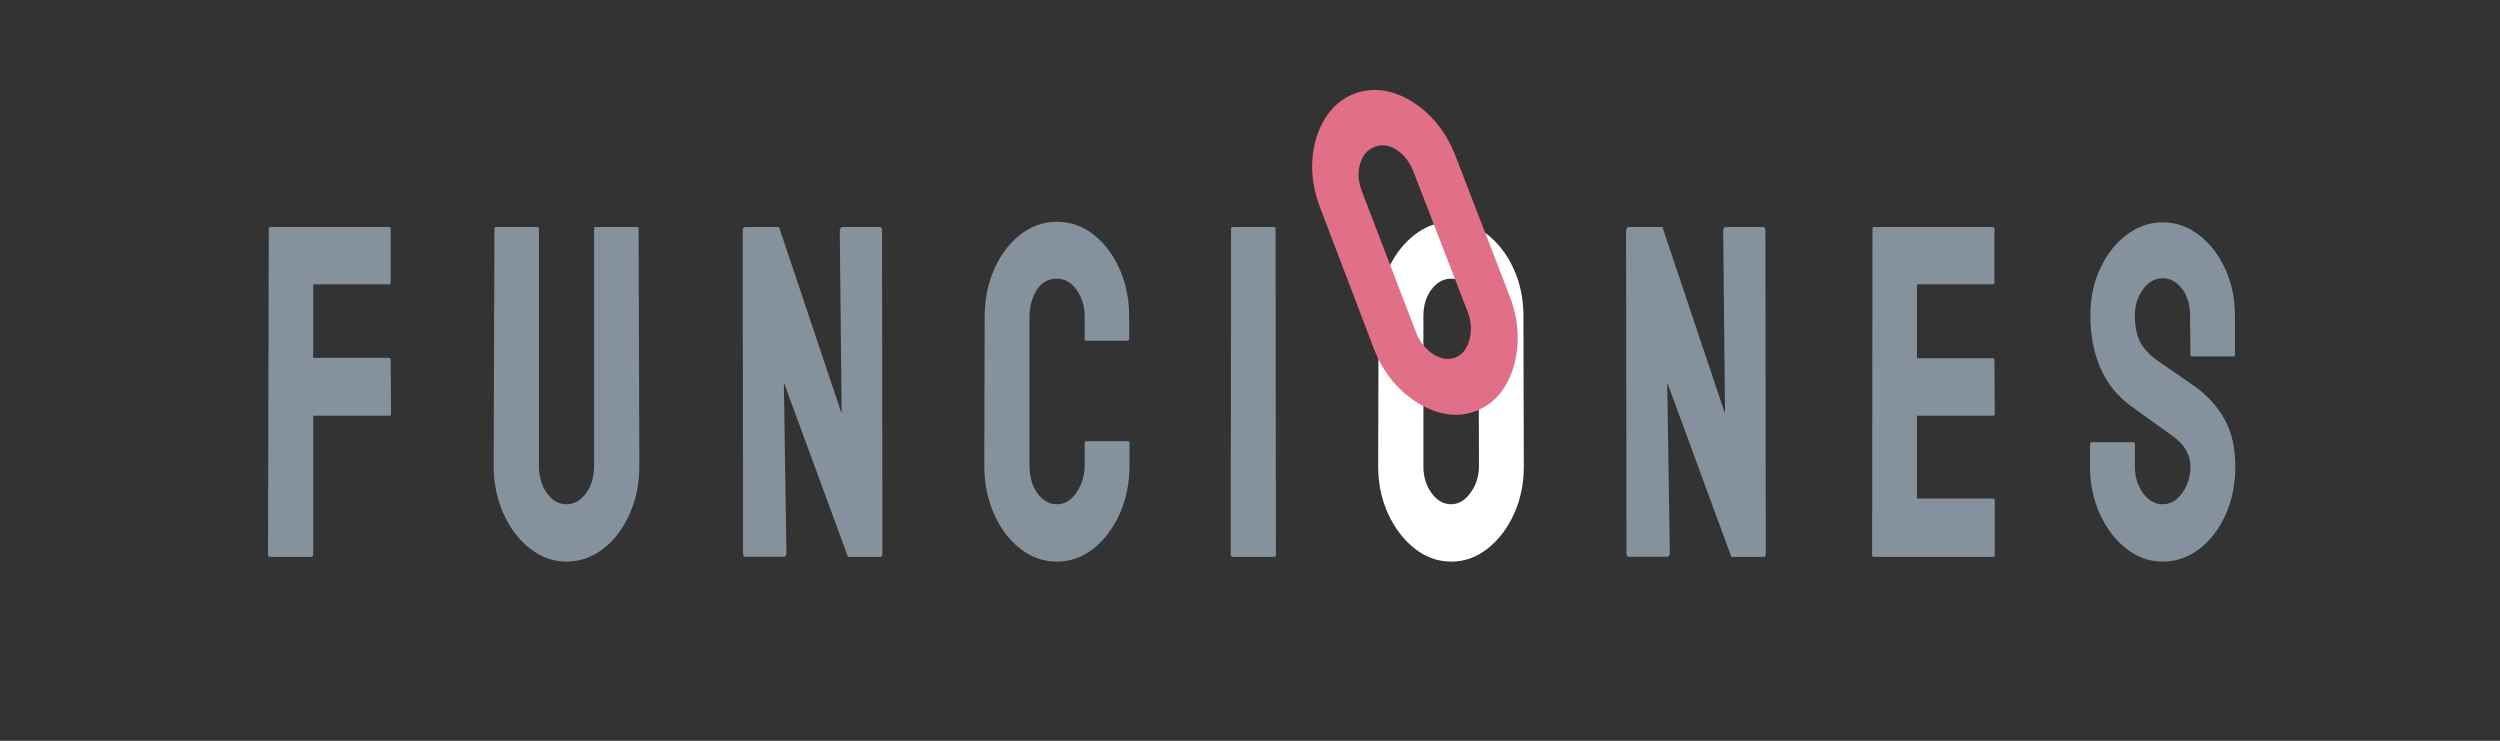 <?xml version="1.0" encoding="utf-8"?>
<!-- Generator: Adobe Illustrator 16.0.0, SVG Export Plug-In . SVG Version: 6.00 Build 0)  -->
<!DOCTYPE svg PUBLIC "-//W3C//DTD SVG 1.1//EN" "http://www.w3.org/Graphics/SVG/1.1/DTD/svg11.dtd">
<svg version="1.1" id="Capa_1" xmlns="http://www.w3.org/2000/svg" xmlns:xlink="http://www.w3.org/1999/xlink" x="0px" y="0px"
	 width="1012px" height="299.887px" viewBox="0 0 1012 299.887" enable-background="new 0 0 1012 299.887" xml:space="preserve">
<rect x="0" y="0" width="1012" height="299.887" fill="#333333" stroke="none"/>
<g>
	<path fill="#85929E" d="M109.247,225.413c-0.502,0-0.75-0.315-0.75-0.959l0.3-131.794c0-0.509,0.199-0.769,0.601-0.769h48
		c0.499,0,0.75,0.258,0.75,0.769v21.677c0,0.512-0.202,0.768-0.601,0.768h-30.75v29.735h30.75c0.398,0,0.601,0.321,0.601,0.959
		l0.149,21.678c0,0.513-0.251,0.771-0.75,0.771h-30.75v56.211c0,0.642-0.251,0.959-0.75,0.959L109.247,225.413L109.247,225.413z"/>
	<path fill="#85929E" d="M229.245,227.331c-5.305,0-10.199-1.762-14.699-5.274c-4.5-3.519-8.077-8.216-10.726-14.101
		c-2.65-5.881-3.979-12.34-3.979-19.377l0.3-95.919c0-0.509,0.199-0.769,0.604-0.769h16.801c0.396,0,0.6,0.258,0.6,0.769v95.919
		c0,4.348,1.073,8.026,3.229,11.03c2.146,3.009,4.771,4.509,7.875,4.509c3.196,0,5.874-1.502,8.021-4.509
		c2.149-3.004,3.229-6.685,3.229-11.03v-95.92c0-0.509,0.196-0.769,0.601-0.769h16.8c0.398,0,0.604,0.258,0.604,0.769l0.301,95.919
		c0,7.164-1.327,13.686-3.976,19.568c-2.65,5.885-6.201,10.553-10.649,14.004C239.719,225.605,234.744,227.331,229.245,227.331z"/>
	<path fill="#85929E" d="M301.994,225.413c-0.805,0-1.199-0.449-1.199-1.344l-0.15-130.646c0-1.021,0.398-1.535,1.2-1.535h13.5
		l25.351,75.584l-0.75-74.051c0-1.021,0.449-1.535,1.354-1.535h14.85c0.604,0,0.9,0.513,0.9,1.535l0.146,130.834
		c0,0.771-0.252,1.152-0.75,1.152h-13.199l-25.949-70.6l1.05,69.062c0,1.024-0.45,1.535-1.351,1.535h-15.001L301.994,225.413
		L301.994,225.413z"/>
	<path fill="#85929E" d="M427.842,227.331c-5.5,0-10.477-1.762-14.925-5.274c-4.45-3.519-7.979-8.216-10.575-14.101
		c-2.602-5.881-3.898-12.472-3.898-19.76l0.148-59.855c0-7.032,1.275-13.458,3.825-19.279c2.55-5.819,6.05-10.485,10.5-14.003
		c4.448-3.516,9.425-5.276,14.925-5.276c5.499,0,10.449,1.726,14.852,5.18c4.398,3.453,7.897,8.091,10.5,13.908
		c2.602,5.822,3.898,12.312,3.898,19.472v8.824c0,0.512-0.201,0.768-0.6,0.768h-16.804c-0.397,0-0.601-0.254-0.601-0.768v-8.824
		c0-4.22-1.075-7.864-3.227-10.935c-2.149-3.069-4.824-4.604-8.023-4.604c-3.602,0-6.354,1.567-8.25,4.7
		c-1.9,3.135-2.852,6.746-2.852,10.838v59.854c0,4.729,1.071,8.567,3.227,11.512c2.146,2.94,4.771,4.41,7.875,4.41
		c3.199,0,5.874-1.629,8.023-4.892c2.147-3.265,3.227-6.938,3.227-11.03v-8.824c0-0.51,0.199-0.769,0.601-0.769h16.95
		c0.398,0,0.604,0.256,0.604,0.769v8.824c0,7.288-1.326,13.881-3.979,19.76c-2.648,5.887-6.176,10.584-10.575,14.101
		C438.291,225.569,433.341,227.331,427.842,227.331z"/>
	<path fill="#85929E" d="M498.939,225.413c-0.502,0-0.75-0.315-0.75-0.959l0.15-131.794c0-0.509,0.199-0.769,0.6-0.769h16.801
		c0.397,0,0.604,0.258,0.604,0.769l0.146,131.794c0,0.644-0.198,0.959-0.601,0.959H498.939z"/>
	<path fill="#FFFFFF" d="M587.438,227.331c-5.396,0-10.325-1.762-14.771-5.274c-4.45-3.519-8.024-8.185-10.729-14.007
		c-2.7-5.817-4.05-12.243-4.05-19.278l0.149-60.812c0-7.031,1.323-13.428,3.976-19.184c2.648-5.755,6.225-10.359,10.725-13.812
		s9.398-5.179,14.7-5.179c5.4,0,10.3,1.726,14.7,5.179c4.399,3.454,7.924,8.057,10.575,13.812
		c2.647,5.755,3.975,12.152,3.975,19.184l0.15,60.812c0,7.035-1.327,13.461-3.976,19.278c-2.65,5.822-6.201,10.488-10.649,14.007
		C597.763,225.569,592.84,227.331,587.438,227.331z M587.438,204.118c3,0,5.625-1.563,7.875-4.701
		c2.25-3.133,3.375-6.68,3.375-10.646l-0.146-60.812c0-4.219-1.054-7.799-3.149-10.741c-2.101-2.941-4.751-4.412-7.949-4.412
		c-3.102,0-5.753,1.439-7.947,4.316c-2.2,2.878-3.303,6.491-3.303,10.839v60.812c0,4.223,1.103,7.836,3.303,10.84
		C581.687,202.616,584.339,204.118,587.438,204.118z"/>
	<path fill="#85929E" d="M659.587,225.413c-0.801,0-1.199-0.449-1.199-1.344l-0.149-130.646c0-1.021,0.397-1.535,1.199-1.535h13.5
		l25.354,75.584l-0.75-74.051c0-1.021,0.447-1.535,1.351-1.535h14.853c0.601,0,0.897,0.513,0.897,1.535l0.149,130.834
		c0,0.771-0.251,1.152-0.75,1.152h-13.2l-25.949-70.6l1.05,69.062c0,1.024-0.447,1.535-1.351,1.535H659.59L659.587,225.413
		L659.587,225.413z"/>
	<path fill="#85929E" d="M758.435,225.413c-0.396,0-0.6-0.315-0.6-0.959l0.149-131.794c0-0.509,0.196-0.769,0.601-0.769h48.149
		c0.396,0,0.601,0.321,0.601,0.959v21.487c0,0.512-0.201,0.768-0.601,0.768h-30.75v29.926h30.75c0.396,0,0.601,0.258,0.601,0.769
		l0.149,21.677c0,0.514-0.201,0.771-0.604,0.771h-30.896v33.568h30.896c0.398,0,0.604,0.322,0.604,0.959v21.873
		c0,0.514-0.202,0.77-0.604,0.77h-48.45L758.435,225.413L758.435,225.413z"/>
	<path fill="#85929E" d="M875.435,227.331c-5.396,0-10.326-1.762-14.771-5.274c-4.45-3.519-8.001-8.185-10.649-14.007
		c-2.65-5.817-3.976-12.243-3.976-19.278v-8.821c0-0.64,0.248-0.959,0.75-0.959h16.801c0.396,0,0.6,0.319,0.6,0.959v8.821
		c0,4.224,1.103,7.836,3.302,10.841c2.196,3.01,4.852,4.51,7.948,4.51c3.102,0,5.749-1.535,7.95-4.604
		c2.198-3.067,3.3-6.647,3.3-10.742c0-4.729-2.397-8.823-7.198-12.276c-1.603-1.149-4.104-2.938-7.5-5.373
		c-3.398-2.428-6.602-4.729-9.602-6.903c-5.501-4.091-9.577-9.24-12.226-15.441c-2.65-6.204-3.979-13.204-3.979-21.008
		c0-7.162,1.354-13.589,4.053-19.279c2.697-5.689,6.271-10.199,10.727-13.525c4.448-3.326,9.272-4.988,14.478-4.988
		c5.299,0,10.174,1.697,14.625,5.086c4.445,3.388,7.998,7.93,10.647,13.619c2.647,5.693,3.978,12.056,3.978,19.089v15.731
		c0,0.512-0.201,0.768-0.603,0.768h-16.801c-0.4,0-0.603-0.254-0.603-0.768l-0.147-15.731c0-4.477-1.104-8.121-3.301-10.936
		c-2.199-2.812-4.803-4.22-7.803-4.22c-3.101,0-5.752,1.505-7.947,4.509c-2.199,3.006-3.303,6.556-3.303,10.646
		c0,4.223,0.698,7.74,2.104,10.551c1.396,2.813,3.948,5.502,7.646,8.06c0.499,0.383,1.479,1.055,2.928,2.014
		c1.445,0.959,3.021,2.047,4.727,3.261c1.699,1.216,3.228,2.271,4.574,3.165c1.351,0.896,2.176,1.475,2.476,1.729
		c4.999,3.583,8.948,7.963,11.853,13.141c2.896,5.183,4.352,11.545,4.352,19.089c0,7.288-1.327,13.848-3.977,19.663
		c-2.649,5.82-6.201,10.429-10.648,13.813C885.759,225.635,880.836,227.331,875.435,227.331z"/>
</g>
<path fill="#E26F88" d="M597.479,166.364c-5.04,1.936-10.27,2.057-15.684,0.37c-5.415-1.688-10.424-4.764-15.033-9.229
	c-4.606-4.464-8.17-9.979-10.69-16.546l-21.659-56.825c-2.521-6.562-3.578-13.011-3.165-19.334
	c0.406-6.322,2.098-11.902,5.061-16.739s6.917-8.204,11.866-10.104c5.042-1.936,10.231-2.081,15.58-0.435
	c5.346,1.647,10.285,4.681,14.824,9.104c4.532,4.424,8.063,9.92,10.587,16.484l21.938,56.718c2.521,6.566,3.587,13.042,3.2,19.424
	c-0.388,6.385-2.029,12.014-4.922,16.891C606.488,161.02,602.522,164.427,597.479,166.364z M589.158,144.694
	c2.801-1.074,4.688-3.479,5.666-7.212c0.979-3.731,0.757-7.444-0.666-11.147L572.22,69.616c-1.513-3.939-3.776-6.904-6.791-8.899
	c-3.015-1.993-6.017-2.415-9.003-1.268c-2.895,1.111-4.854,3.405-5.873,6.879c-1.023,3.475-0.755,7.243,0.804,11.302l21.8,56.771
	c1.516,3.941,3.838,6.921,6.97,8.938C583.251,145.353,586.266,145.805,589.158,144.694z"/>
</svg>
